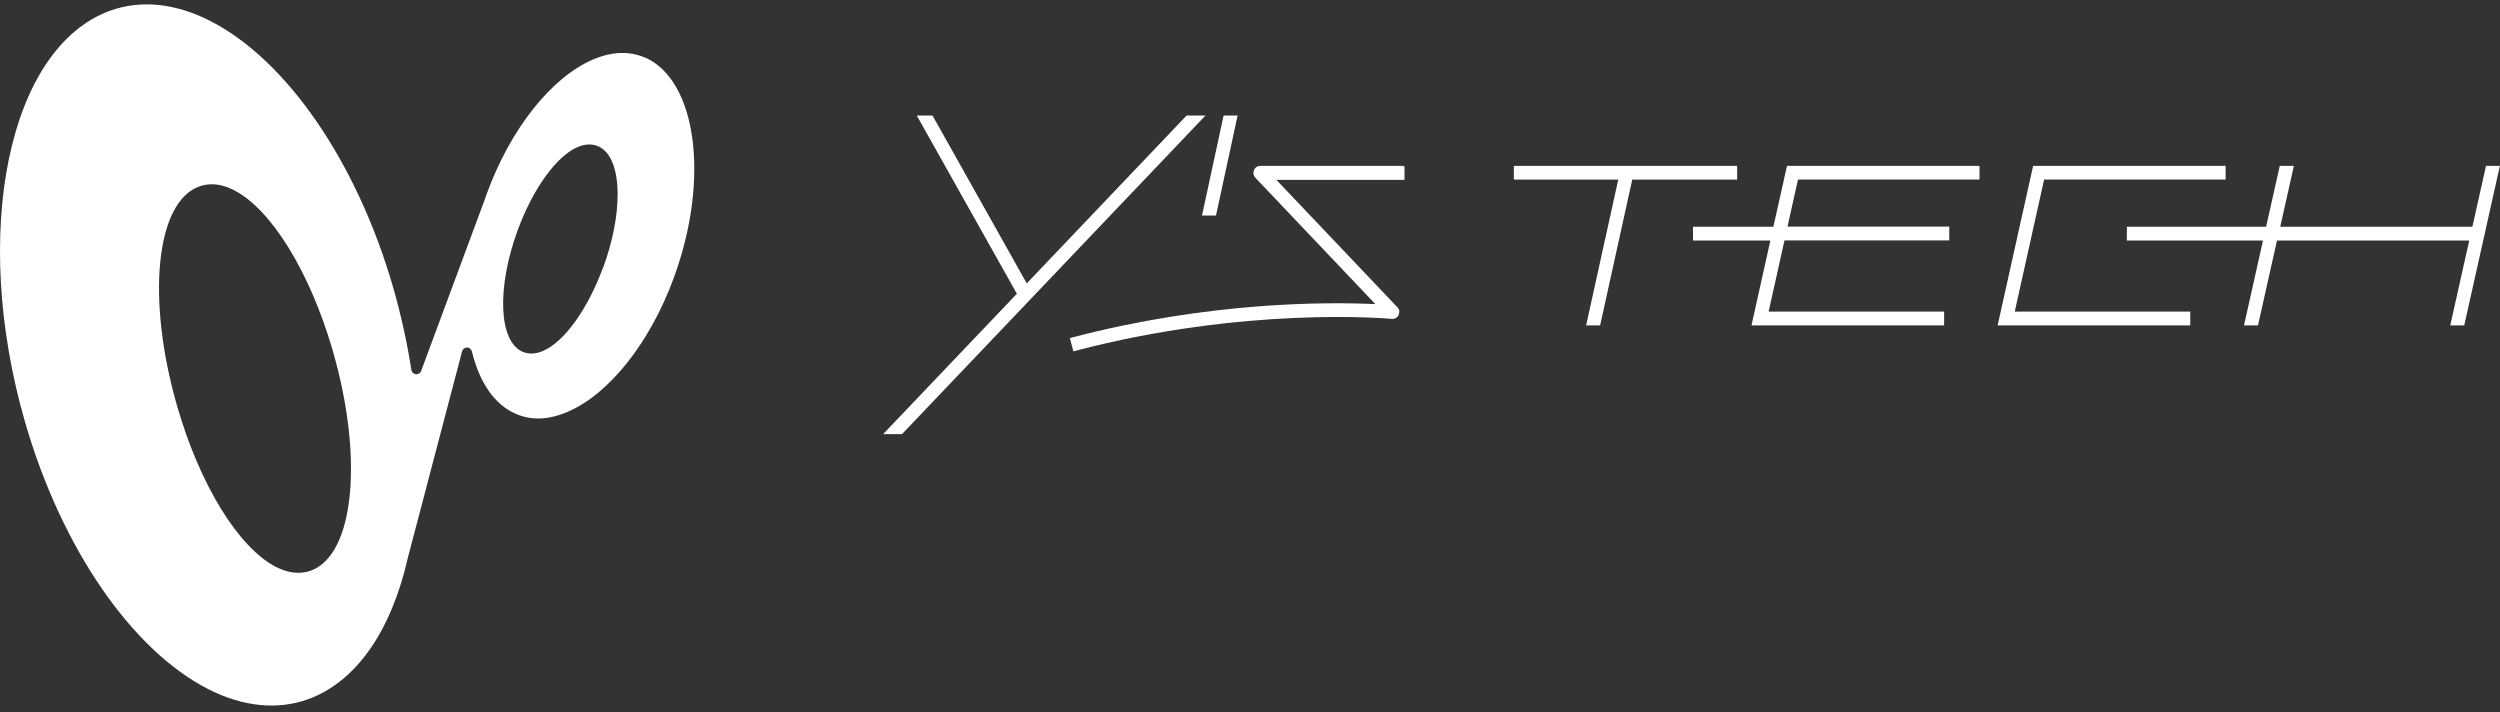 <?xml version="1.0" encoding="UTF-8"?>
<svg id="_レイヤー_1" data-name="レイヤー 1" xmlns="http://www.w3.org/2000/svg" width="200" height="57" version="1.1" viewBox="0 0 200 57">
  <rect x="0" y="0" width="200" height="57" fill="#333333" stroke="none"/>
  <defs>
    <style>
      .cls-1 {
        fill: #fff;
        stroke-width: 0px;
      }
    </style>
  </defs>
  <path class="cls-1" d="M51.62,4.62c-1.24-.55-2.64-.51-4.15.13-3.35,1.42-6.62,5.53-8.53,10.75,0,0-.2.56-.2.57l-5.05,13.61c-.06.17-.24.28-.42.26-.18-.02-.33-.16-.36-.34-.34-2.2-.83-4.41-1.45-6.58C28.56,12.96,22.93,4.78,16.79,1.66,14.01.25,11.25-.03,8.8.86.66,3.83-2.38,18.6,2.01,33.79c2.91,10.05,8.53,18.23,14.67,21.35,2.78,1.41,5.54,1.68,7.99.79,3.8-1.39,6.63-5.41,7.97-11.36l4.33-16.47c.05-.18.21-.3.39-.3.19,0,.34.13.39.31.62,2.53,1.82,4.25,3.48,4.98,1.24.56,2.64.51,4.15-.13,3.35-1.42,6.62-5.54,8.53-10.75,2.88-7.86,1.85-15.76-2.3-17.61ZM24.87,45.65c-.85.31-1.79.21-2.78-.29-2.99-1.52-6.1-6.56-7.91-12.84-2.49-8.61-1.72-16.34,1.75-17.6.85-.31,1.79-.22,2.78.29,2.99,1.52,6.09,6.56,7.91,12.84,2.49,8.61,1.72,16.33-1.75,17.6ZM48.24,21.41c-1.22,3.33-3.11,5.95-4.81,6.67-.59.25-1.16.27-1.64.05-1.9-.84-2.06-5.11-.38-9.7,1.22-3.33,3.11-5.95,4.81-6.67.59-.25,1.16-.27,1.65-.05,1.02.45,1.54,1.89,1.54,3.85,0,1.68-.38,3.73-1.16,5.86Z"/>
  <g>
    <path class="cls-1" d="M96.2,9.24h-1.27s-12.6,13.23-12.79,13.43c-.14-.24-7.54-13.43-7.54-13.43h-1.26s7.93,14.13,8.01,14.26c-.1.11-10.7,11.23-10.7,11.23h1.51l24.28-25.49h-.24Z"/>
    <path class="cls-1" d="M98.88,9.24h-.99l-1.73,8h1.12l1.73-8h-.13Z"/>
    <path class="cls-1" d="M112.24,13.27h-11.42c-.22,0-.42.13-.5.34l-.05.22c0,.14.06.28.15.38,0,0,8.3,8.74,9.61,10.12-3.81-.18-13.3-.22-24.34,2.69l-.1.03.28,1.06.1-.03c13.65-3.59,24.9-2.61,25.37-2.57.23.02.45-.1.55-.31l.06-.24c0-.14-.06-.27-.15-.37,0,0-8.42-8.86-9.69-10.2h10.25v-1.1h-.1Z"/>
    <path class="cls-1" d="M158.36,14.37v-1.1h-15.4s-1.05,4.71-1.09,4.87h-6.43v1.1h6.19c-.05.24-1.51,6.79-1.51,6.79h15.41v-1.1h-14.04c.05-.22,1.23-5.55,1.27-5.7h13.18v-1.1h-12.94c.05-.23.81-3.64.84-3.77h14.52Z"/>
    <path class="cls-1" d="M177.94,13.27h-15.29l-2.84,12.76h15.41v-1.1h-14.04c.06-.24,2.31-10.41,2.35-10.57h14.52v-1.1h-.11Z"/>
    <path class="cls-1" d="M138.86,13.27h-17.75v1.1h8.35c-.06.25-2.57,11.66-2.57,11.66h1.12s2.53-11.5,2.57-11.66h8.39v-1.1h-.1Z"/>
    <path class="cls-1" d="M199.87,13.27h-.99s-1.05,4.71-1.09,4.87h-15.37c.05-.24,1.09-4.87,1.09-4.87h-1.13s-1.05,4.71-1.09,4.87h-11.14v1.1h10.89c-.06.24-1.52,6.79-1.52,6.79h1.12s1.49-6.64,1.52-6.79h15.38c-.05.24-1.52,6.79-1.52,6.79h1.12l2.85-12.76h-.13Z"/>
  </g>
</svg>